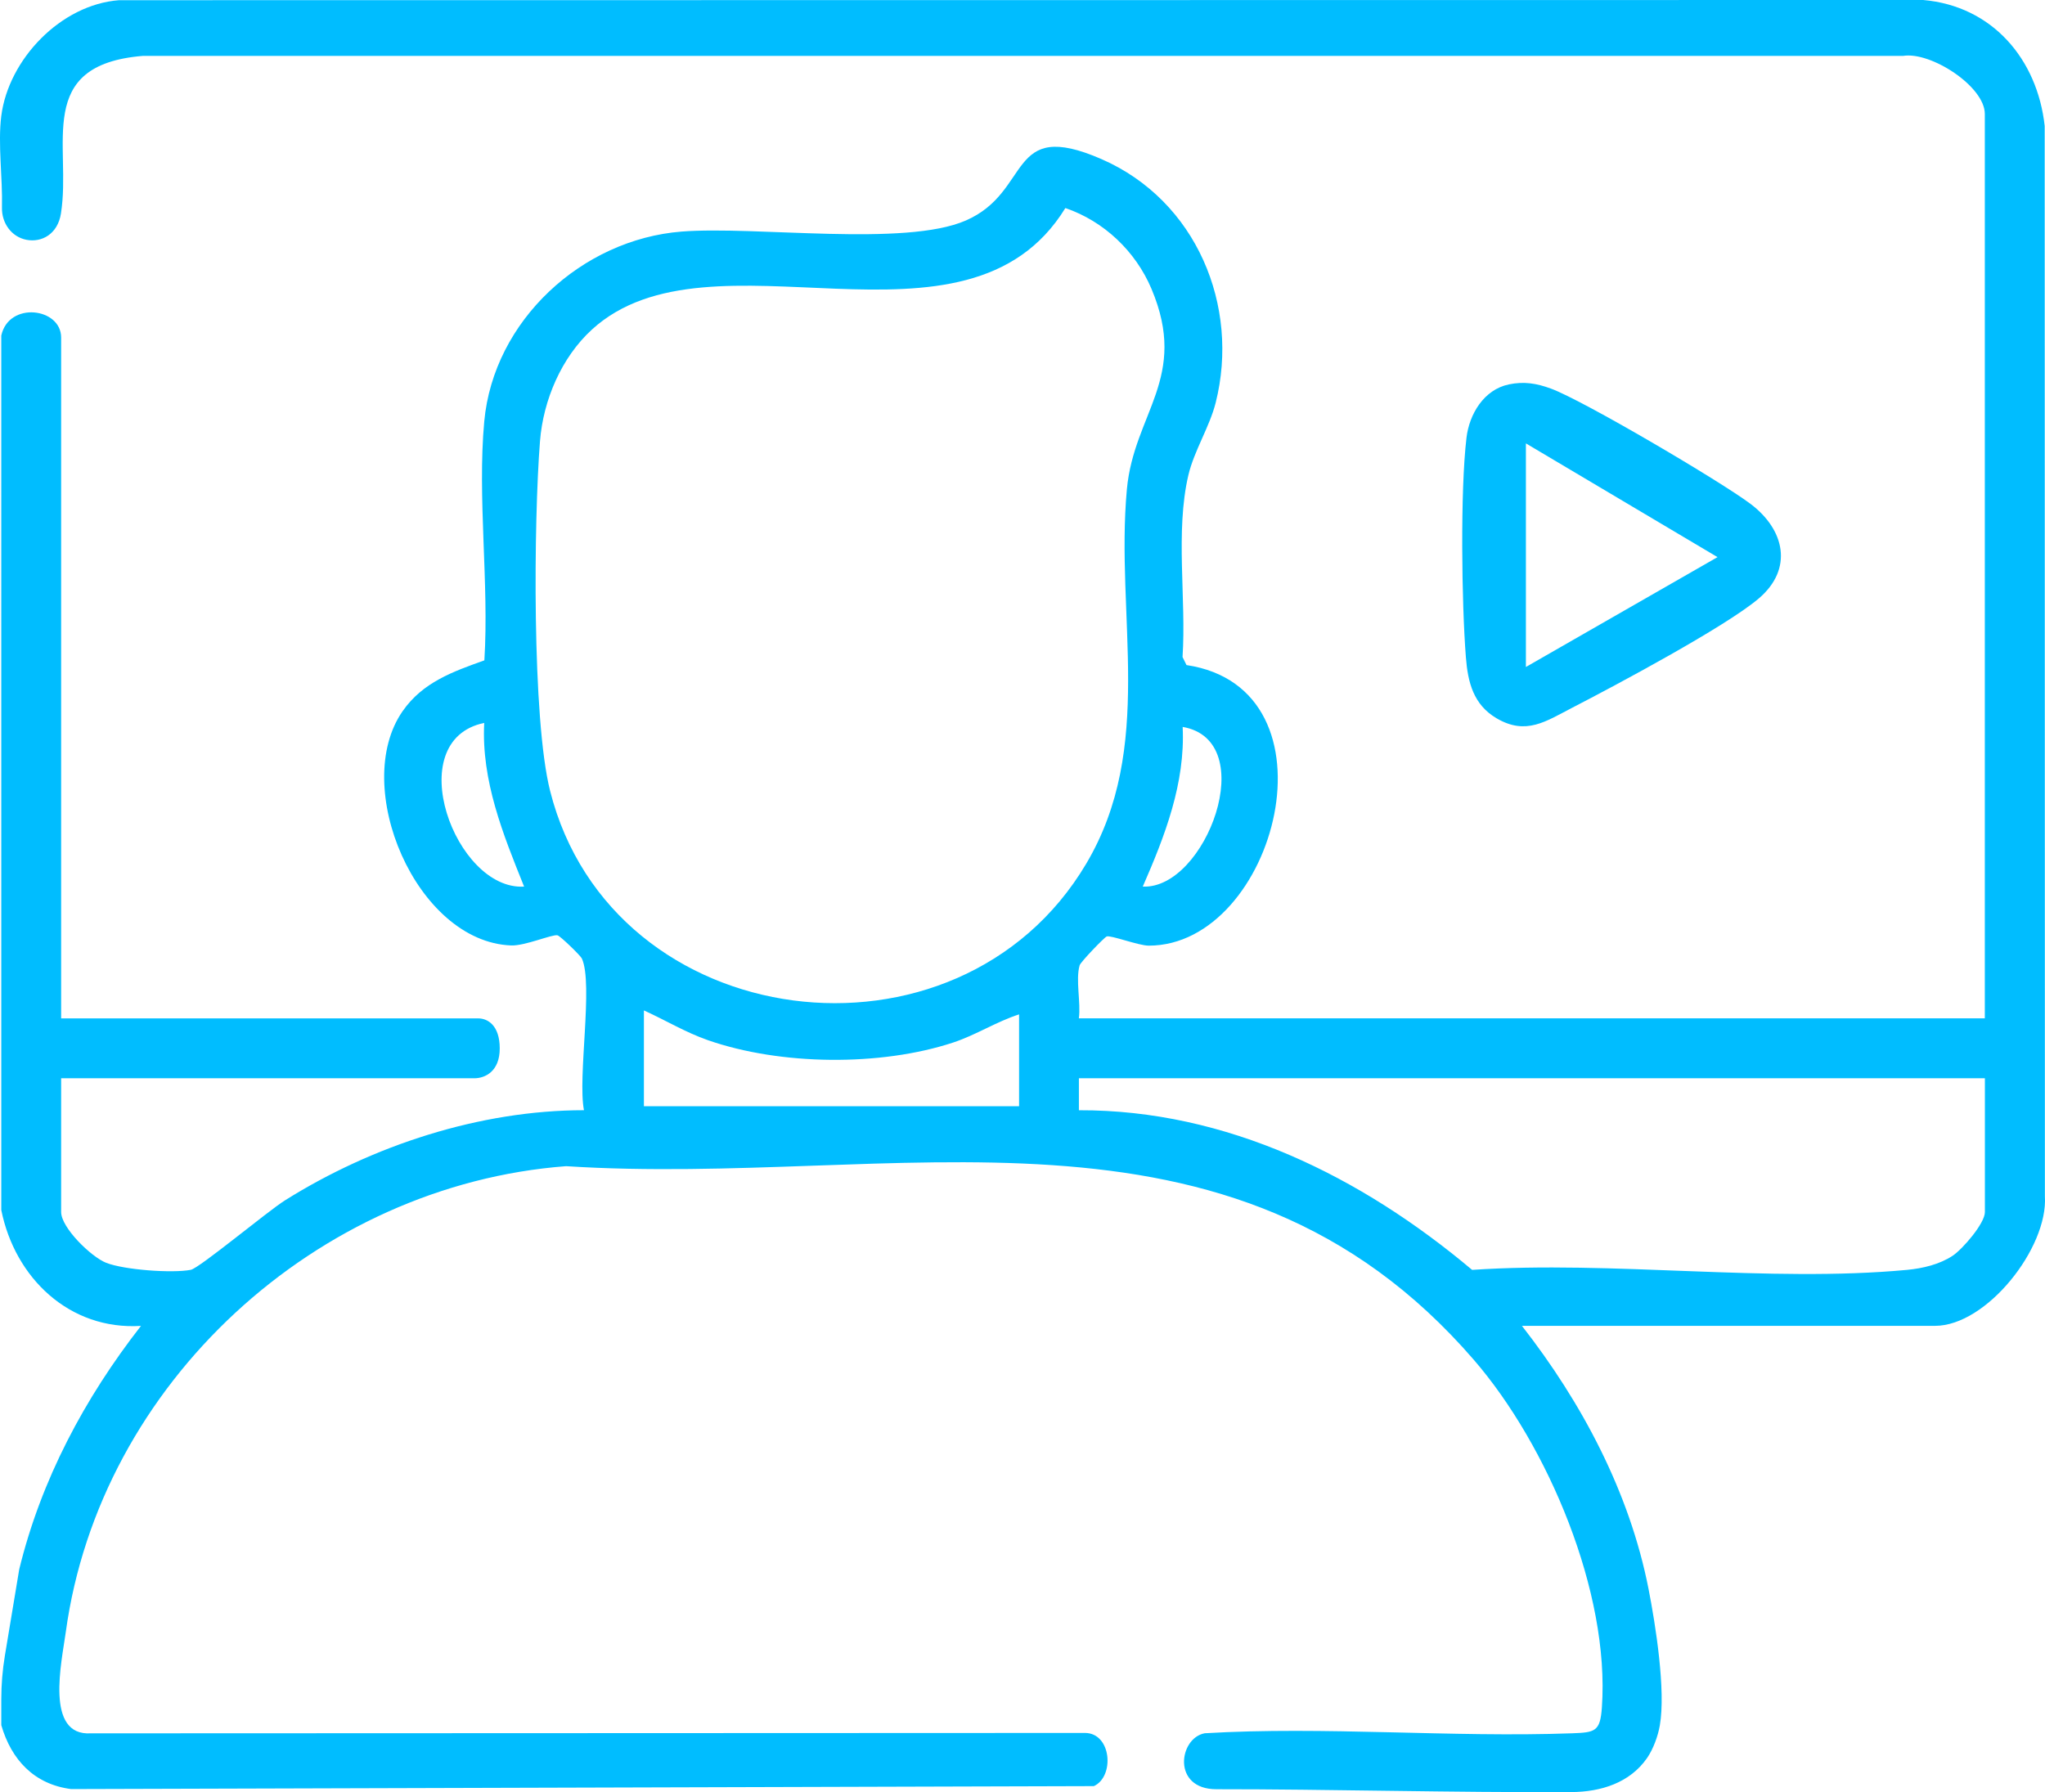 <svg xmlns="http://www.w3.org/2000/svg" id="Calque_2" data-name="Calque 2" viewBox="0 0 511.07 447.94"><defs><style>      .cls-1 {        fill: #00bdff;      }    </style></defs><g id="Calque_1-2" data-name="Calque 1"><path class="cls-1" d="M.32,28.98C2.13,14.78,15.24,1.13,29.76.05l450.86-.05c17.26,1.49,28.55,14.78,30.37,31.49l.05,267.5c.83,12.89-14.56,32.4-27.46,32.4h-103.23c14.96,19.16,26.88,41.57,31.62,65.67,1.78,9.04,4.36,25.46,2.84,34.19-.46,2.65-1.63,5.92-3.21,8.19-4.26,6.13-11.45,8.45-18.92,8.48-29.52.15-61.05-.73-88.69-.71-11.17,0-9.41-12.78-2.92-13.99,29.86-1.78,61.65,1.1,91.77.01,5.82-.21,7.07-.44,7.49-6.48,2.01-28.74-13.47-65.42-31.99-86.85-60.96-70.55-144.43-43.12-226.88-48.42-62.28,4.72-116.5,54.23-125.02,116.43-1.02,7.48-5.28,26.04,6.27,25.33l248.46-.1c6.63.05,7.42,10.9,2.2,13.29l-255.6.74c-9.24-1.19-14.94-7.33-17.45-15.97v-6.49c0-3.65.3-7.3.9-10.91l3.58-21.54c5.45-22.37,16.36-42.84,30.43-60.86-17.86,1.11-31.5-11.97-34.91-28.95V83.87c1.89-8.61,14.96-6.96,14.96.5v170.17h104.23c2.36,0,5.38,1.73,5.38,7.51s-3.69,7.46-6.37,7.46H15.28v33.43c0,3.92,7.51,11.22,11.25,12.69,4.5,1.77,16.49,2.65,21.14,1.76,2.15-.41,19.18-14.62,23.54-17.36,21.91-13.75,48.73-22.53,74.73-22.54-1.62-8.24,2.37-31.56-.52-37.91-.34-.74-5.44-5.68-6.1-5.81-1.36-.27-8.12,2.67-11.57,2.54-23.74-.9-40.19-39.8-27.13-58.56,5.04-7.24,12.55-9.87,20.43-12.7,1.2-19.26-1.78-40.72-.03-59.71,2.32-25.22,24.41-45.5,49.32-47.46,18.62-1.46,55.78,3.89,71.04-2.77,16.65-7.26,10.14-25.7,33.9-15.34s34.6,36.76,28.54,60.86c-1.52,6.05-5.41,12.07-6.83,18.12-3.31,14.17-.5,30.9-1.46,45.47l.99,2.01c39.25,5.87,22.38,70.14-9.45,70.13-2.51,0-9.57-2.7-10.5-2.29-.68.3-6.5,6.37-6.75,7.19-1.06,3.59.33,9.36-.2,13.27h226.41V28.48c0-6.9-13.52-15.64-20.41-14.51H35.7c-27.3,2.24-17.77,22.35-20.47,39.4-.81,5.13-4.79,7.3-8.6,6.57S.4,55.7.49,51.89c.19-7.49-1.06-15.92-.17-22.91ZM266.24,52.01c-24.84,40.41-88.58,3.22-118.3,30.35-7.62,6.96-12.18,17.63-12.99,27.92-1.56,19.74-2.03,69.32,2.52,87.37,15.48,61.35,101.89,72.3,133.97,18.26,17.32-29.17,7.26-61.83,10.18-93.61,1.76-19.08,15.53-27.88,6.15-50.1-3.96-9.38-11.86-16.9-21.52-20.2ZM121.01,180.69c-21.07,4.36-7.24,41.96,9.97,40.91-5.26-13.06-10.71-26.49-9.97-40.91ZM285.59,221.6c15.76.73,29.68-36.51,9.97-39.91.69,14.06-4.46,27.31-9.97,39.91ZM254.67,253.54c-5.67,1.83-10.74,5.14-16.42,7.02-18.21,6.02-43.22,5.74-61.33-.57-5.62-1.96-10.63-5.01-16-7.44v23.95h93.76v-22.96ZM496.04,269.51h-226.41v7.99c36.93-.12,70.6,16.62,98.27,39.9,34.97-2.36,74.23,3.23,108.68,0,3.93-.37,8.13-1.36,11.42-3.54,2.47-1.64,8.05-8.09,8.05-10.91v-33.43Z"></path><path class="cls-1" d="M377.07,96.08c3.81-.79,6.92-.27,10.48,1.03,8.09,2.95,42.56,23.27,49.96,28.86,8.48,6.4,10.75,16.18,2.02,23.62-8.24,7.02-35.83,21.75-46.55,27.27-6.65,3.43-11.58,7.01-18.97,2.67-5.79-3.4-7.18-8.99-7.67-15.28-1.06-13.59-1.42-41.61.15-54.82.7-5.93,4.36-12.06,10.59-13.35ZM381.34,110.82v55.89l47.89-27.46-47.89-28.43Z"></path></g></svg>